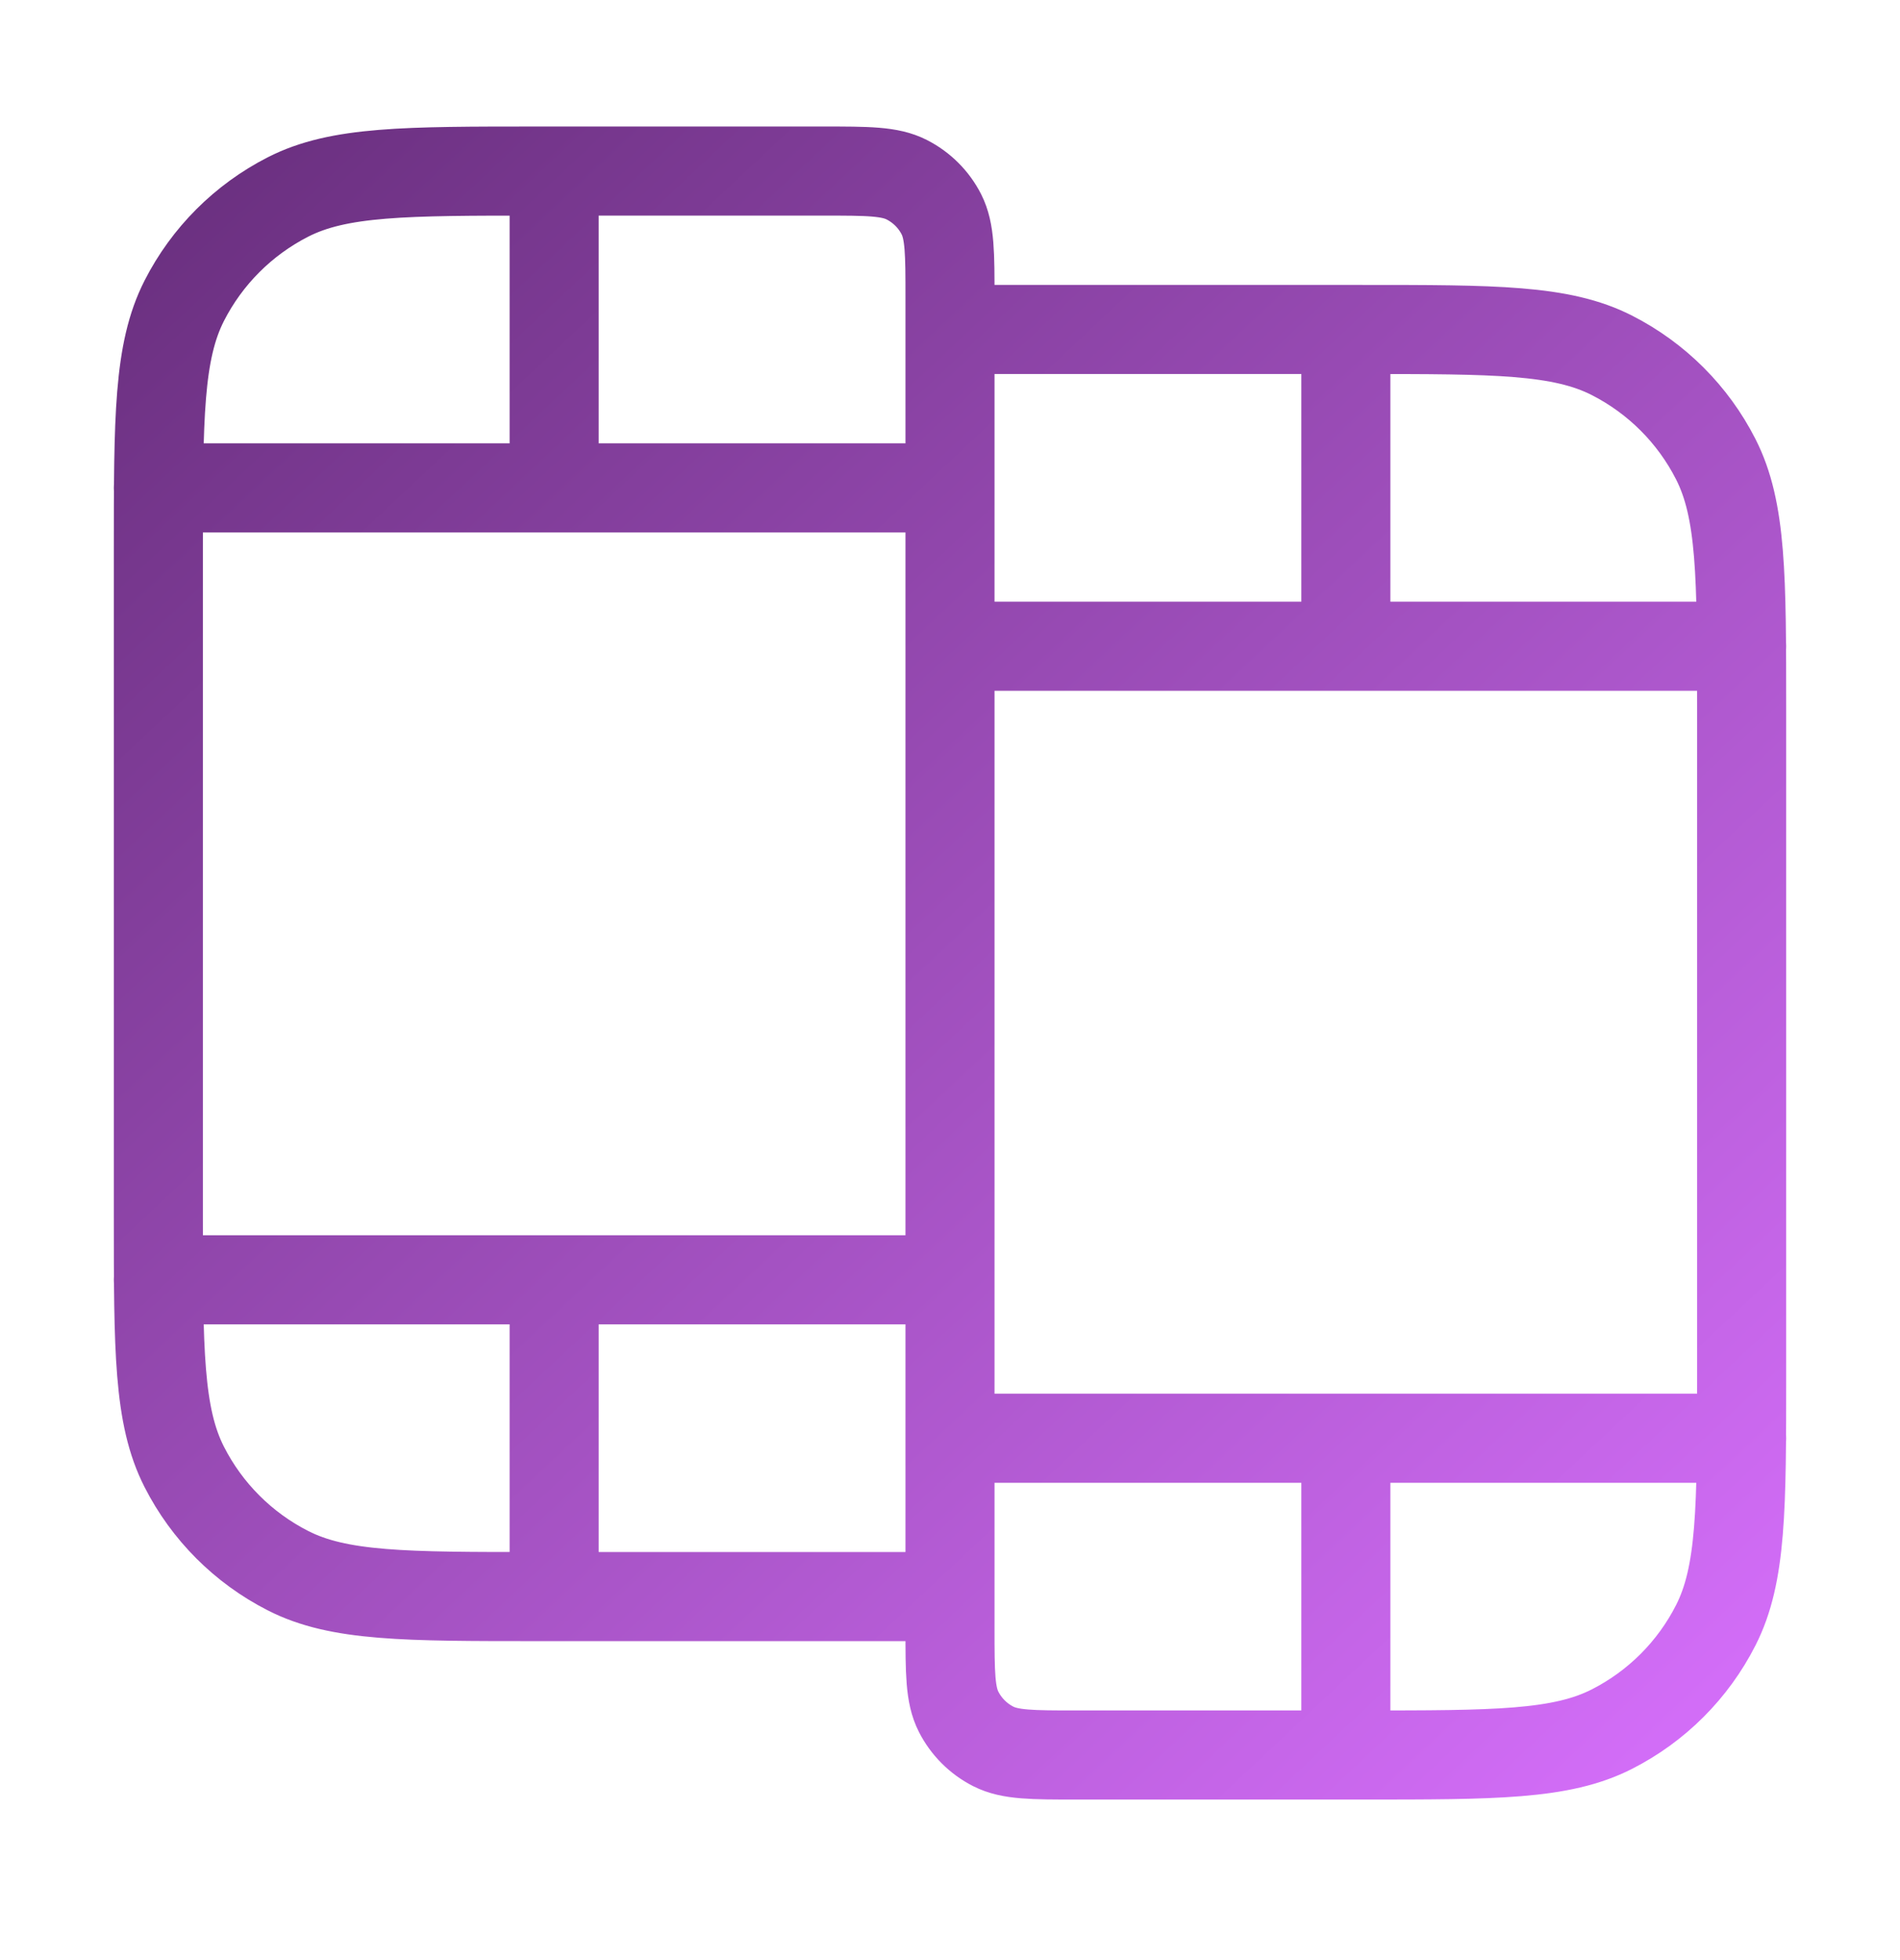<svg width="32" height="33" viewBox="0 0 32 33" fill="none" xmlns="http://www.w3.org/2000/svg">
<path d="M9.333 2.88V8.214M9.333 21.547V26.88M22.667 5.547V10.88M22.667 24.214V29.547M2.667 8.214H16M2.667 21.547H16M16 10.88H29.333M16 24.214H29.333M16 26.88V5.014C16 4.267 16 3.894 15.855 3.608C15.727 3.357 15.523 3.154 15.272 3.026C14.987 2.88 14.613 2.88 13.867 2.88H9.067C6.826 2.88 5.706 2.88 4.851 3.316C4.098 3.7 3.486 4.312 3.103 5.064C2.667 5.92 2.667 7.04 2.667 9.28V20.48C2.667 22.721 2.667 23.841 3.103 24.696C3.486 25.449 4.098 26.061 4.851 26.444C5.706 26.88 6.826 26.88 9.067 26.88H16ZM16 5.547H22.933C25.174 5.547 26.294 5.547 27.149 5.983C27.902 6.367 28.514 6.978 28.897 7.731C29.333 8.587 29.333 9.707 29.333 11.947V23.147C29.333 25.387 29.333 26.507 28.897 27.363C28.514 28.116 27.902 28.728 27.149 29.111C26.294 29.547 25.174 29.547 22.933 29.547H18.133C17.387 29.547 17.013 29.547 16.728 29.402C16.477 29.274 16.273 29.07 16.145 28.819C16 28.534 16 28.16 16 27.414V5.547Z" stroke="url(#paint0_linear_8676_1449)" stroke-width="1.5" stroke-linecap="round" stroke-linejoin="round"/>
<defs>
<linearGradient id="paint0_linear_8676_1449" x1="2.667" y1="2.844" x2="29.372" y2="31.291" gradientUnits="userSpaceOnUse">
<stop stop-color="#692F7E"/>
<stop offset="1" stop-color="#D971FF"/>
</linearGradient>
</defs>
</svg>

